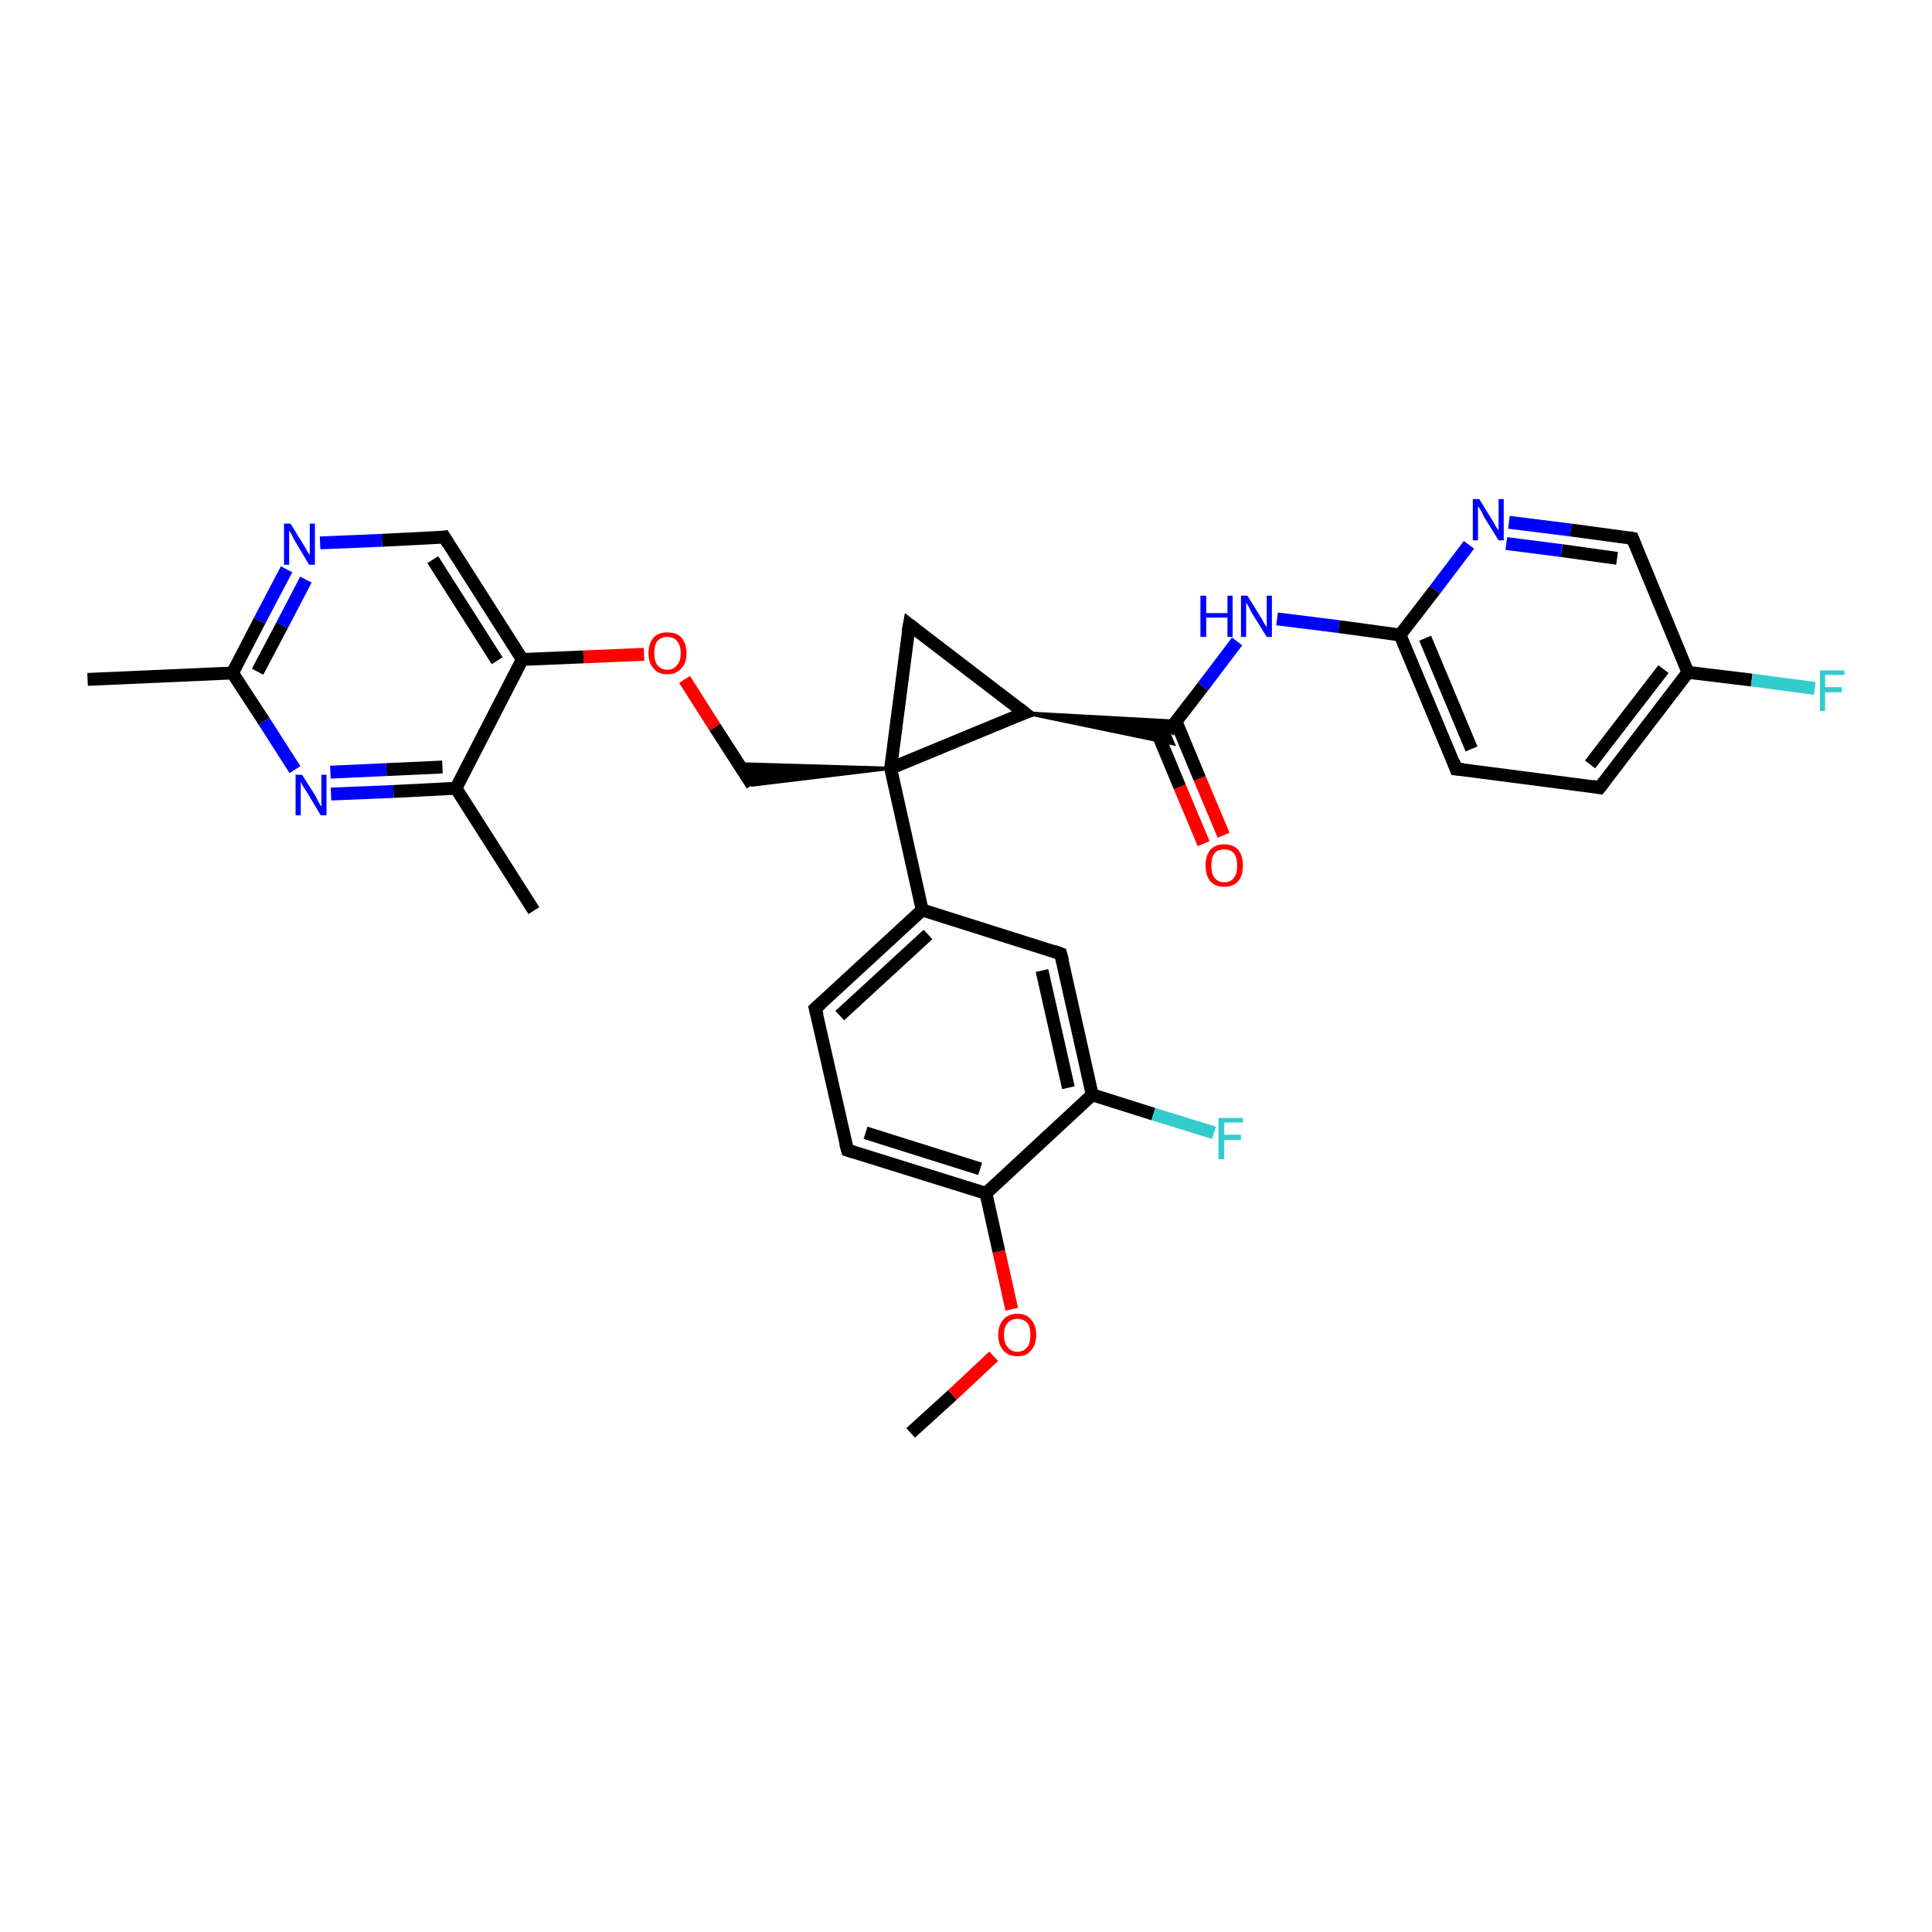 <?xml version='1.0' encoding='iso-8859-1'?>
<svg version='1.1' baseProfile='full'
              xmlns='http://www.w3.org/2000/svg'
                      xmlns:rdkit='http://www.rdkit.org/xml'
                      xmlns:xlink='http://www.w3.org/1999/xlink'
                  xml:space='preserve'
width='300px' height='300px' viewBox='0 0 300 300'>
<!-- END OF HEADER -->
<rect style='opacity:1.0;fill:#FFFFFF;stroke:none' width='300.0' height='300.0' x='0.0' y='0.0'> </rect>
<path class='bond-0 atom-0 atom-1' d='M 141.4,222.5 L 147.9,216.6' style='fill:none;fill-rule:evenodd;stroke:#000000;stroke-width:2.0px;stroke-linecap:butt;stroke-linejoin:miter;stroke-opacity:1' />
<path class='bond-0 atom-0 atom-1' d='M 147.9,216.6 L 154.3,210.6' style='fill:none;fill-rule:evenodd;stroke:#FF0000;stroke-width:2.0px;stroke-linecap:butt;stroke-linejoin:miter;stroke-opacity:1' />
<path class='bond-1 atom-1 atom-2' d='M 157.1,203.3 L 155.1,194.3' style='fill:none;fill-rule:evenodd;stroke:#FF0000;stroke-width:2.0px;stroke-linecap:butt;stroke-linejoin:miter;stroke-opacity:1' />
<path class='bond-1 atom-1 atom-2' d='M 155.1,194.3 L 153.1,185.3' style='fill:none;fill-rule:evenodd;stroke:#000000;stroke-width:2.0px;stroke-linecap:butt;stroke-linejoin:miter;stroke-opacity:1' />
<path class='bond-2 atom-2 atom-3' d='M 153.1,185.3 L 131.6,178.6' style='fill:none;fill-rule:evenodd;stroke:#000000;stroke-width:2.0px;stroke-linecap:butt;stroke-linejoin:miter;stroke-opacity:1' />
<path class='bond-2 atom-2 atom-3' d='M 152.2,181.5 L 134.4,175.9' style='fill:none;fill-rule:evenodd;stroke:#000000;stroke-width:2.0px;stroke-linecap:butt;stroke-linejoin:miter;stroke-opacity:1' />
<path class='bond-3 atom-3 atom-4' d='M 131.6,178.6 L 126.6,156.6' style='fill:none;fill-rule:evenodd;stroke:#000000;stroke-width:2.0px;stroke-linecap:butt;stroke-linejoin:miter;stroke-opacity:1' />
<path class='bond-4 atom-4 atom-5' d='M 126.6,156.6 L 143.2,141.3' style='fill:none;fill-rule:evenodd;stroke:#000000;stroke-width:2.0px;stroke-linecap:butt;stroke-linejoin:miter;stroke-opacity:1' />
<path class='bond-4 atom-4 atom-5' d='M 130.4,157.7 L 144.1,145.1' style='fill:none;fill-rule:evenodd;stroke:#000000;stroke-width:2.0px;stroke-linecap:butt;stroke-linejoin:miter;stroke-opacity:1' />
<path class='bond-5 atom-5 atom-6' d='M 143.2,141.3 L 164.7,148.1' style='fill:none;fill-rule:evenodd;stroke:#000000;stroke-width:2.0px;stroke-linecap:butt;stroke-linejoin:miter;stroke-opacity:1' />
<path class='bond-6 atom-6 atom-7' d='M 164.7,148.1 L 169.6,170.0' style='fill:none;fill-rule:evenodd;stroke:#000000;stroke-width:2.0px;stroke-linecap:butt;stroke-linejoin:miter;stroke-opacity:1' />
<path class='bond-6 atom-6 atom-7' d='M 161.8,150.7 L 165.9,168.9' style='fill:none;fill-rule:evenodd;stroke:#000000;stroke-width:2.0px;stroke-linecap:butt;stroke-linejoin:miter;stroke-opacity:1' />
<path class='bond-7 atom-7 atom-8' d='M 169.6,170.0 L 179.1,173.0' style='fill:none;fill-rule:evenodd;stroke:#000000;stroke-width:2.0px;stroke-linecap:butt;stroke-linejoin:miter;stroke-opacity:1' />
<path class='bond-7 atom-7 atom-8' d='M 179.1,173.0 L 188.5,175.9' style='fill:none;fill-rule:evenodd;stroke:#33CCCC;stroke-width:2.0px;stroke-linecap:butt;stroke-linejoin:miter;stroke-opacity:1' />
<path class='bond-8 atom-5 atom-9' d='M 143.2,141.3 L 138.3,119.3' style='fill:none;fill-rule:evenodd;stroke:#000000;stroke-width:2.0px;stroke-linecap:butt;stroke-linejoin:miter;stroke-opacity:1' />
<path class='bond-9 atom-9 atom-10' d='M 138.3,119.3 L 116.8,121.9 L 114.7,118.6 Z' style='fill:#000000;fill-rule:evenodd;fill-opacity:1;stroke:#000000;stroke-width:0.5px;stroke-linecap:butt;stroke-linejoin:miter;stroke-opacity:1;' />
<path class='bond-10 atom-10 atom-11' d='M 116.8,121.9 L 111.0,112.9' style='fill:none;fill-rule:evenodd;stroke:#000000;stroke-width:2.0px;stroke-linecap:butt;stroke-linejoin:miter;stroke-opacity:1' />
<path class='bond-10 atom-10 atom-11' d='M 111.0,112.9 L 106.3,105.5' style='fill:none;fill-rule:evenodd;stroke:#FF0000;stroke-width:2.0px;stroke-linecap:butt;stroke-linejoin:miter;stroke-opacity:1' />
<path class='bond-11 atom-11 atom-12' d='M 100.0,101.6 L 90.6,102.0' style='fill:none;fill-rule:evenodd;stroke:#FF0000;stroke-width:2.0px;stroke-linecap:butt;stroke-linejoin:miter;stroke-opacity:1' />
<path class='bond-11 atom-11 atom-12' d='M 90.6,102.0 L 81.1,102.4' style='fill:none;fill-rule:evenodd;stroke:#000000;stroke-width:2.0px;stroke-linecap:butt;stroke-linejoin:miter;stroke-opacity:1' />
<path class='bond-12 atom-12 atom-13' d='M 81.1,102.4 L 69.0,83.4' style='fill:none;fill-rule:evenodd;stroke:#000000;stroke-width:2.0px;stroke-linecap:butt;stroke-linejoin:miter;stroke-opacity:1' />
<path class='bond-12 atom-12 atom-13' d='M 77.2,102.6 L 67.2,86.9' style='fill:none;fill-rule:evenodd;stroke:#000000;stroke-width:2.0px;stroke-linecap:butt;stroke-linejoin:miter;stroke-opacity:1' />
<path class='bond-13 atom-13 atom-14' d='M 69.0,83.4 L 59.3,83.9' style='fill:none;fill-rule:evenodd;stroke:#000000;stroke-width:2.0px;stroke-linecap:butt;stroke-linejoin:miter;stroke-opacity:1' />
<path class='bond-13 atom-13 atom-14' d='M 59.3,83.9 L 49.7,84.3' style='fill:none;fill-rule:evenodd;stroke:#0000FF;stroke-width:2.0px;stroke-linecap:butt;stroke-linejoin:miter;stroke-opacity:1' />
<path class='bond-14 atom-14 atom-15' d='M 44.5,88.4 L 40.3,96.4' style='fill:none;fill-rule:evenodd;stroke:#0000FF;stroke-width:2.0px;stroke-linecap:butt;stroke-linejoin:miter;stroke-opacity:1' />
<path class='bond-14 atom-14 atom-15' d='M 40.3,96.4 L 36.1,104.5' style='fill:none;fill-rule:evenodd;stroke:#000000;stroke-width:2.0px;stroke-linecap:butt;stroke-linejoin:miter;stroke-opacity:1' />
<path class='bond-14 atom-14 atom-15' d='M 47.5,90.0 L 43.8,97.1' style='fill:none;fill-rule:evenodd;stroke:#0000FF;stroke-width:2.0px;stroke-linecap:butt;stroke-linejoin:miter;stroke-opacity:1' />
<path class='bond-14 atom-14 atom-15' d='M 43.8,97.1 L 40.0,104.3' style='fill:none;fill-rule:evenodd;stroke:#000000;stroke-width:2.0px;stroke-linecap:butt;stroke-linejoin:miter;stroke-opacity:1' />
<path class='bond-15 atom-15 atom-16' d='M 36.1,104.5 L 13.6,105.5' style='fill:none;fill-rule:evenodd;stroke:#000000;stroke-width:2.0px;stroke-linecap:butt;stroke-linejoin:miter;stroke-opacity:1' />
<path class='bond-16 atom-15 atom-17' d='M 36.1,104.5 L 41.0,112.0' style='fill:none;fill-rule:evenodd;stroke:#000000;stroke-width:2.0px;stroke-linecap:butt;stroke-linejoin:miter;stroke-opacity:1' />
<path class='bond-16 atom-15 atom-17' d='M 41.0,112.0 L 45.8,119.5' style='fill:none;fill-rule:evenodd;stroke:#0000FF;stroke-width:2.0px;stroke-linecap:butt;stroke-linejoin:miter;stroke-opacity:1' />
<path class='bond-17 atom-17 atom-18' d='M 51.4,123.3 L 61.1,122.9' style='fill:none;fill-rule:evenodd;stroke:#0000FF;stroke-width:2.0px;stroke-linecap:butt;stroke-linejoin:miter;stroke-opacity:1' />
<path class='bond-17 atom-17 atom-18' d='M 61.1,122.9 L 70.8,122.4' style='fill:none;fill-rule:evenodd;stroke:#000000;stroke-width:2.0px;stroke-linecap:butt;stroke-linejoin:miter;stroke-opacity:1' />
<path class='bond-17 atom-17 atom-18' d='M 51.3,119.9 L 60.0,119.5' style='fill:none;fill-rule:evenodd;stroke:#0000FF;stroke-width:2.0px;stroke-linecap:butt;stroke-linejoin:miter;stroke-opacity:1' />
<path class='bond-17 atom-17 atom-18' d='M 60.0,119.5 L 68.7,119.1' style='fill:none;fill-rule:evenodd;stroke:#000000;stroke-width:2.0px;stroke-linecap:butt;stroke-linejoin:miter;stroke-opacity:1' />
<path class='bond-18 atom-18 atom-19' d='M 70.8,122.4 L 82.9,141.4' style='fill:none;fill-rule:evenodd;stroke:#000000;stroke-width:2.0px;stroke-linecap:butt;stroke-linejoin:miter;stroke-opacity:1' />
<path class='bond-19 atom-9 atom-20' d='M 138.3,119.3 L 141.2,97.0' style='fill:none;fill-rule:evenodd;stroke:#000000;stroke-width:2.0px;stroke-linecap:butt;stroke-linejoin:miter;stroke-opacity:1' />
<path class='bond-20 atom-20 atom-21' d='M 141.2,97.0 L 159.1,110.7' style='fill:none;fill-rule:evenodd;stroke:#000000;stroke-width:2.0px;stroke-linecap:butt;stroke-linejoin:miter;stroke-opacity:1' />
<path class='bond-21 atom-21 atom-22' d='M 159.1,110.7 L 182.7,112.0 L 181.4,113.6 Z' style='fill:#000000;fill-rule:evenodd;fill-opacity:1;stroke:#000000;stroke-width:0.5px;stroke-linecap:butt;stroke-linejoin:miter;stroke-opacity:1;' />
<path class='bond-21 atom-21 atom-22' d='M 159.1,110.7 L 181.4,113.6 L 182.2,115.5 Z' style='fill:#000000;fill-rule:evenodd;fill-opacity:1;stroke:#000000;stroke-width:0.5px;stroke-linecap:butt;stroke-linejoin:miter;stroke-opacity:1;' />
<path class='bond-22 atom-22 atom-23' d='M 179.5,113.3 L 183.2,122.2' style='fill:none;fill-rule:evenodd;stroke:#000000;stroke-width:2.0px;stroke-linecap:butt;stroke-linejoin:miter;stroke-opacity:1' />
<path class='bond-22 atom-22 atom-23' d='M 183.2,122.2 L 186.9,131.0' style='fill:none;fill-rule:evenodd;stroke:#FF0000;stroke-width:2.0px;stroke-linecap:butt;stroke-linejoin:miter;stroke-opacity:1' />
<path class='bond-22 atom-22 atom-23' d='M 182.6,112.0 L 186.3,120.9' style='fill:none;fill-rule:evenodd;stroke:#000000;stroke-width:2.0px;stroke-linecap:butt;stroke-linejoin:miter;stroke-opacity:1' />
<path class='bond-22 atom-22 atom-23' d='M 186.3,120.9 L 190.0,129.7' style='fill:none;fill-rule:evenodd;stroke:#FF0000;stroke-width:2.0px;stroke-linecap:butt;stroke-linejoin:miter;stroke-opacity:1' />
<path class='bond-23 atom-22 atom-24' d='M 181.4,113.6 L 186.8,106.6' style='fill:none;fill-rule:evenodd;stroke:#000000;stroke-width:2.0px;stroke-linecap:butt;stroke-linejoin:miter;stroke-opacity:1' />
<path class='bond-23 atom-22 atom-24' d='M 186.8,106.6 L 192.1,99.6' style='fill:none;fill-rule:evenodd;stroke:#0000FF;stroke-width:2.0px;stroke-linecap:butt;stroke-linejoin:miter;stroke-opacity:1' />
<path class='bond-24 atom-24 atom-25' d='M 198.3,96.1 L 207.9,97.3' style='fill:none;fill-rule:evenodd;stroke:#0000FF;stroke-width:2.0px;stroke-linecap:butt;stroke-linejoin:miter;stroke-opacity:1' />
<path class='bond-24 atom-24 atom-25' d='M 207.9,97.3 L 217.4,98.6' style='fill:none;fill-rule:evenodd;stroke:#000000;stroke-width:2.0px;stroke-linecap:butt;stroke-linejoin:miter;stroke-opacity:1' />
<path class='bond-25 atom-25 atom-26' d='M 217.4,98.6 L 226.1,119.4' style='fill:none;fill-rule:evenodd;stroke:#000000;stroke-width:2.0px;stroke-linecap:butt;stroke-linejoin:miter;stroke-opacity:1' />
<path class='bond-25 atom-25 atom-26' d='M 221.3,99.1 L 228.5,116.3' style='fill:none;fill-rule:evenodd;stroke:#000000;stroke-width:2.0px;stroke-linecap:butt;stroke-linejoin:miter;stroke-opacity:1' />
<path class='bond-26 atom-26 atom-27' d='M 226.1,119.4 L 248.4,122.3' style='fill:none;fill-rule:evenodd;stroke:#000000;stroke-width:2.0px;stroke-linecap:butt;stroke-linejoin:miter;stroke-opacity:1' />
<path class='bond-27 atom-27 atom-28' d='M 248.4,122.3 L 262.1,104.4' style='fill:none;fill-rule:evenodd;stroke:#000000;stroke-width:2.0px;stroke-linecap:butt;stroke-linejoin:miter;stroke-opacity:1' />
<path class='bond-27 atom-27 atom-28' d='M 246.9,118.7 L 258.3,103.9' style='fill:none;fill-rule:evenodd;stroke:#000000;stroke-width:2.0px;stroke-linecap:butt;stroke-linejoin:miter;stroke-opacity:1' />
<path class='bond-28 atom-28 atom-29' d='M 262.1,104.4 L 272.0,105.6' style='fill:none;fill-rule:evenodd;stroke:#000000;stroke-width:2.0px;stroke-linecap:butt;stroke-linejoin:miter;stroke-opacity:1' />
<path class='bond-28 atom-28 atom-29' d='M 272.0,105.6 L 281.8,106.9' style='fill:none;fill-rule:evenodd;stroke:#33CCCC;stroke-width:2.0px;stroke-linecap:butt;stroke-linejoin:miter;stroke-opacity:1' />
<path class='bond-29 atom-28 atom-30' d='M 262.1,104.4 L 253.5,83.6' style='fill:none;fill-rule:evenodd;stroke:#000000;stroke-width:2.0px;stroke-linecap:butt;stroke-linejoin:miter;stroke-opacity:1' />
<path class='bond-30 atom-30 atom-31' d='M 253.5,83.6 L 243.9,82.3' style='fill:none;fill-rule:evenodd;stroke:#000000;stroke-width:2.0px;stroke-linecap:butt;stroke-linejoin:miter;stroke-opacity:1' />
<path class='bond-30 atom-30 atom-31' d='M 243.9,82.3 L 234.3,81.1' style='fill:none;fill-rule:evenodd;stroke:#0000FF;stroke-width:2.0px;stroke-linecap:butt;stroke-linejoin:miter;stroke-opacity:1' />
<path class='bond-30 atom-30 atom-31' d='M 251.1,86.7 L 242.5,85.5' style='fill:none;fill-rule:evenodd;stroke:#000000;stroke-width:2.0px;stroke-linecap:butt;stroke-linejoin:miter;stroke-opacity:1' />
<path class='bond-30 atom-30 atom-31' d='M 242.5,85.5 L 233.9,84.4' style='fill:none;fill-rule:evenodd;stroke:#0000FF;stroke-width:2.0px;stroke-linecap:butt;stroke-linejoin:miter;stroke-opacity:1' />
<path class='bond-31 atom-7 atom-2' d='M 169.6,170.0 L 153.1,185.3' style='fill:none;fill-rule:evenodd;stroke:#000000;stroke-width:2.0px;stroke-linecap:butt;stroke-linejoin:miter;stroke-opacity:1' />
<path class='bond-32 atom-21 atom-9' d='M 159.1,110.7 L 138.3,119.3' style='fill:none;fill-rule:evenodd;stroke:#000000;stroke-width:2.0px;stroke-linecap:butt;stroke-linejoin:miter;stroke-opacity:1' />
<path class='bond-33 atom-31 atom-25' d='M 228.1,84.6 L 222.8,91.6' style='fill:none;fill-rule:evenodd;stroke:#0000FF;stroke-width:2.0px;stroke-linecap:butt;stroke-linejoin:miter;stroke-opacity:1' />
<path class='bond-33 atom-31 atom-25' d='M 222.8,91.6 L 217.4,98.6' style='fill:none;fill-rule:evenodd;stroke:#000000;stroke-width:2.0px;stroke-linecap:butt;stroke-linejoin:miter;stroke-opacity:1' />
<path class='bond-34 atom-18 atom-12' d='M 70.8,122.4 L 81.1,102.4' style='fill:none;fill-rule:evenodd;stroke:#000000;stroke-width:2.0px;stroke-linecap:butt;stroke-linejoin:miter;stroke-opacity:1' />
<path d='M 132.6,178.9 L 131.6,178.6 L 131.3,177.5' style='fill:none;stroke:#000000;stroke-width:2.0px;stroke-linecap:butt;stroke-linejoin:miter;stroke-opacity:1;' />
<path d='M 126.9,157.7 L 126.6,156.6 L 127.5,155.8' style='fill:none;stroke:#000000;stroke-width:2.0px;stroke-linecap:butt;stroke-linejoin:miter;stroke-opacity:1;' />
<path d='M 163.6,147.7 L 164.7,148.1 L 165.0,149.2' style='fill:none;stroke:#000000;stroke-width:2.0px;stroke-linecap:butt;stroke-linejoin:miter;stroke-opacity:1;' />
<path d='M 69.6,84.4 L 69.0,83.4 L 68.5,83.5' style='fill:none;stroke:#000000;stroke-width:2.0px;stroke-linecap:butt;stroke-linejoin:miter;stroke-opacity:1;' />
<path d='M 141.0,98.1 L 141.2,97.0 L 142.1,97.7' style='fill:none;stroke:#000000;stroke-width:2.0px;stroke-linecap:butt;stroke-linejoin:miter;stroke-opacity:1;' />
<path d='M 158.2,110.0 L 159.1,110.7 L 158.0,111.1' style='fill:none;stroke:#000000;stroke-width:2.0px;stroke-linecap:butt;stroke-linejoin:miter;stroke-opacity:1;' />
<path d='M 225.7,118.3 L 226.1,119.4 L 227.2,119.5' style='fill:none;stroke:#000000;stroke-width:2.0px;stroke-linecap:butt;stroke-linejoin:miter;stroke-opacity:1;' />
<path d='M 247.3,122.1 L 248.4,122.3 L 249.1,121.4' style='fill:none;stroke:#000000;stroke-width:2.0px;stroke-linecap:butt;stroke-linejoin:miter;stroke-opacity:1;' />
<path d='M 253.9,84.6 L 253.5,83.6 L 253.0,83.5' style='fill:none;stroke:#000000;stroke-width:2.0px;stroke-linecap:butt;stroke-linejoin:miter;stroke-opacity:1;' />
<path class='atom-1' d='M 155.0 207.3
Q 155.0 205.8, 155.8 204.9
Q 156.6 204.0, 158.0 204.0
Q 159.4 204.0, 160.1 204.9
Q 160.9 205.8, 160.9 207.3
Q 160.9 208.8, 160.1 209.7
Q 159.4 210.6, 158.0 210.6
Q 156.6 210.6, 155.8 209.7
Q 155.0 208.8, 155.0 207.3
M 158.0 209.9
Q 158.9 209.9, 159.5 209.2
Q 160.0 208.6, 160.0 207.3
Q 160.0 206.0, 159.5 205.4
Q 158.9 204.8, 158.0 204.8
Q 157.0 204.8, 156.5 205.4
Q 155.9 206.0, 155.9 207.3
Q 155.9 208.6, 156.5 209.2
Q 157.0 209.9, 158.0 209.9
' fill='#FF0000'/>
<path class='atom-8' d='M 189.2 173.6
L 193.0 173.6
L 193.0 174.3
L 190.1 174.3
L 190.1 176.2
L 192.7 176.2
L 192.7 177.0
L 190.1 177.0
L 190.1 180.0
L 189.2 180.0
L 189.2 173.6
' fill='#33CCCC'/>
<path class='atom-11' d='M 100.7 101.4
Q 100.7 99.9, 101.5 99.0
Q 102.2 98.2, 103.6 98.2
Q 105.1 98.2, 105.8 99.0
Q 106.6 99.9, 106.6 101.4
Q 106.6 103.0, 105.8 103.8
Q 105.0 104.7, 103.6 104.7
Q 102.2 104.7, 101.5 103.8
Q 100.7 103.0, 100.7 101.4
M 103.6 104.0
Q 104.6 104.0, 105.1 103.3
Q 105.7 102.7, 105.7 101.4
Q 105.7 100.2, 105.1 99.5
Q 104.6 98.9, 103.6 98.9
Q 102.7 98.9, 102.1 99.5
Q 101.6 100.1, 101.6 101.4
Q 101.6 102.7, 102.1 103.3
Q 102.7 104.0, 103.6 104.0
' fill='#FF0000'/>
<path class='atom-14' d='M 45.1 81.3
L 47.2 84.7
Q 47.4 85.0, 47.7 85.6
Q 48.1 86.2, 48.1 86.2
L 48.1 81.3
L 48.9 81.3
L 48.9 87.7
L 48.0 87.7
L 45.8 84.0
Q 45.5 83.5, 45.3 83.0
Q 45.0 82.5, 44.9 82.4
L 44.9 87.7
L 44.1 87.7
L 44.1 81.3
L 45.1 81.3
' fill='#0000FF'/>
<path class='atom-17' d='M 46.9 120.3
L 49.0 123.6
Q 49.2 124.0, 49.5 124.6
Q 49.8 125.2, 49.9 125.2
L 49.9 120.3
L 50.7 120.3
L 50.7 126.6
L 49.8 126.6
L 47.6 122.9
Q 47.3 122.5, 47.0 122.0
Q 46.8 121.5, 46.7 121.4
L 46.7 126.6
L 45.9 126.6
L 45.9 120.3
L 46.9 120.3
' fill='#0000FF'/>
<path class='atom-23' d='M 187.2 134.4
Q 187.2 132.9, 187.9 132.0
Q 188.7 131.1, 190.1 131.1
Q 191.5 131.1, 192.3 132.0
Q 193.0 132.9, 193.0 134.4
Q 193.0 135.9, 192.3 136.8
Q 191.5 137.7, 190.1 137.7
Q 188.7 137.7, 187.9 136.8
Q 187.2 135.9, 187.2 134.4
M 190.1 137.0
Q 191.1 137.0, 191.6 136.3
Q 192.1 135.7, 192.1 134.4
Q 192.1 133.1, 191.6 132.5
Q 191.1 131.9, 190.1 131.9
Q 189.1 131.9, 188.6 132.5
Q 188.1 133.1, 188.1 134.4
Q 188.1 135.7, 188.6 136.3
Q 189.1 137.0, 190.1 137.0
' fill='#FF0000'/>
<path class='atom-24' d='M 186.4 92.5
L 187.3 92.5
L 187.3 95.2
L 190.6 95.2
L 190.6 92.5
L 191.4 92.5
L 191.4 98.9
L 190.6 98.9
L 190.6 95.9
L 187.3 95.9
L 187.3 98.9
L 186.4 98.9
L 186.4 92.5
' fill='#0000FF'/>
<path class='atom-24' d='M 193.7 92.5
L 195.8 95.9
Q 196.0 96.2, 196.3 96.8
Q 196.7 97.4, 196.7 97.4
L 196.7 92.5
L 197.5 92.5
L 197.5 98.9
L 196.7 98.9
L 194.4 95.2
Q 194.1 94.7, 193.9 94.2
Q 193.6 93.7, 193.5 93.6
L 193.5 98.9
L 192.7 98.9
L 192.7 92.5
L 193.7 92.5
' fill='#0000FF'/>
<path class='atom-29' d='M 282.6 104.1
L 286.4 104.1
L 286.4 104.8
L 283.4 104.8
L 283.4 106.7
L 286.0 106.7
L 286.0 107.5
L 283.4 107.5
L 283.4 110.4
L 282.6 110.4
L 282.6 104.1
' fill='#33CCCC'/>
<path class='atom-31' d='M 229.7 77.5
L 231.8 80.9
Q 232.0 81.2, 232.3 81.8
Q 232.7 82.4, 232.7 82.4
L 232.7 77.5
L 233.5 77.5
L 233.5 83.9
L 232.7 83.9
L 230.4 80.2
Q 230.2 79.7, 229.9 79.2
Q 229.6 78.7, 229.5 78.6
L 229.5 83.9
L 228.7 83.9
L 228.7 77.5
L 229.7 77.5
' fill='#0000FF'/>
</svg>
